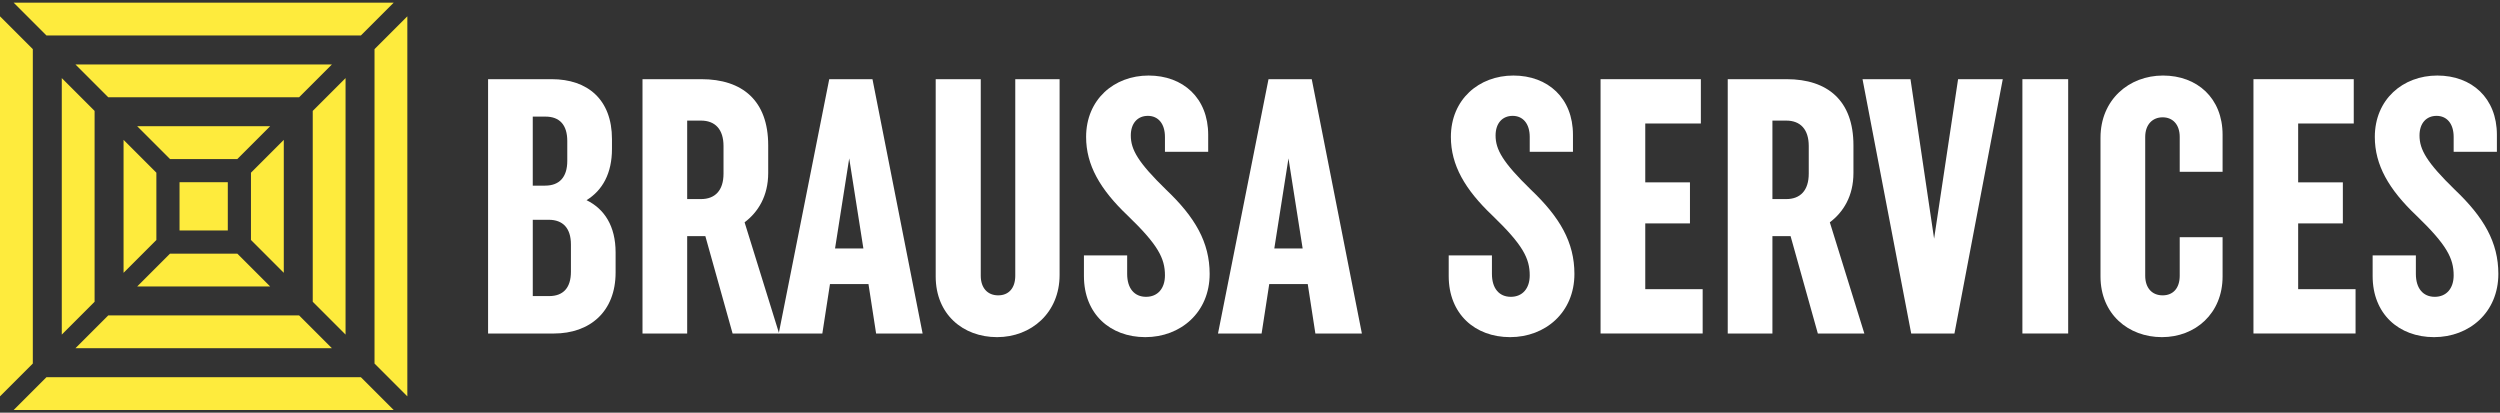 <svg xmlns="http://www.w3.org/2000/svg" width="836" height="138" viewBox="0 0 836 138" fill="none"><rect x="0" y="0" width="836" height="138" fill="#333333" stroke="none"/><path d="M15.539 126.134L4.566 137.107H131.647L120.674 126.134H15.539Z" fill="#FEEB3D"></path><path d="M120.674 11.866L131.647 0.894H4.566L15.539 11.866H120.674Z" fill="#FEEB3D"></path><path d="M10.973 16.432L0 5.459V132.541L10.973 121.568V16.432Z" fill="#FEEB3D"></path><path d="M125.24 121.568L136.213 132.541V5.459L125.24 16.432V121.568Z" fill="#FEEB3D"></path><path d="M31.632 37.091L20.659 26.118V111.886L31.632 100.909V37.091Z" fill="#FEEB3D"></path><path d="M36.197 105.475L25.225 116.448H110.992L100.016 105.475H36.197Z" fill="#FEEB3D"></path><path d="M104.581 100.909L115.554 111.886V26.118L104.581 37.091V100.909Z" fill="#FEEB3D"></path><path d="M100.016 32.525L110.992 21.552H25.225L36.197 32.525H100.016Z" fill="#FEEB3D"></path><path d="M83.922 80.25L94.899 91.227V46.773L83.922 57.75V80.25Z" fill="#FEEB3D"></path><path d="M79.357 53.184L90.333 42.211H45.88L56.856 53.184H79.357Z" fill="#FEEB3D"></path><path d="M52.291 57.75L41.318 46.773V91.227L52.291 80.25V57.75Z" fill="#FEEB3D"></path><path d="M56.856 84.816L45.88 95.793H90.333L79.357 84.816H56.856Z" fill="#FEEB3D"></path><path d="M71.61 60.931H64.603H60.037V65.496V72.504V77.069H64.603H71.61H76.176V72.504V65.496V60.931H71.61Z" fill="#FEEB3D"></path><path d="M184.476 26.477C196.505 26.477 204.644 33.28 204.644 46.524V49.807C204.644 57.946 201.486 63.659 196.139 66.938C202.093 69.855 205.859 75.564 205.859 84.435V91.117C205.859 104.241 197.233 111.527 185.204 111.527H163.213V26.477H184.476ZM182.287 62.074C187.026 62.074 189.698 59.278 189.698 53.814V47.132C189.698 41.785 187.147 38.993 182.408 38.993H178.155V62.078H182.287V62.074ZM183.627 99.011C188.366 99.011 190.917 96.215 190.917 90.872V81.76C190.917 76.292 188.245 73.496 183.506 73.496H178.159V99.011H183.627Z" fill="white"></path><path d="M244.981 111.523L235.868 78.963H229.793V111.523H214.851V26.477H234.533C248.264 26.477 256.889 33.646 256.889 48.588V57.822C256.889 65.598 253.49 70.945 248.992 74.345L260.535 111.523H244.985H244.981ZM234.408 66.572C239.147 66.572 241.943 63.655 241.943 58.067V48.834C241.943 43.245 239.147 40.328 234.408 40.328H229.793V66.572H234.408Z" fill="white"></path><path d="M277.296 26.477H291.755L308.52 111.523H292.97L290.419 95H277.541L274.99 111.523H260.41L277.299 26.477H277.296ZM288.717 83.095L283.978 52.965L279.239 83.095H288.717Z" fill="white"></path><path d="M312.897 92.449V26.477H327.964V92.204C327.964 96.336 330.273 98.766 333.797 98.766C337.322 98.766 339.506 96.336 339.506 92.204V26.477H354.328V91.963C354.328 104.599 344.849 112.738 333.431 112.738C322.013 112.738 312.897 105.082 312.897 92.449Z" fill="white"></path><path d="M362.467 92.329V85.404H376.923V91.6C376.923 96.46 379.353 99.256 383.243 99.256C387.133 99.256 389.559 96.464 389.559 92.087C389.559 86.378 387.25 81.88 377.168 72.16C367.814 63.293 363.195 55.15 363.195 45.796C363.195 33.28 372.549 25.262 384.092 25.262C395.635 25.262 404.019 32.793 404.019 45.064V50.773H389.559V45.792C389.559 41.298 387.25 38.744 383.85 38.744C380.451 38.744 378.141 41.174 378.141 45.306C378.141 50.045 380.571 54.297 389.925 63.41C399.646 72.643 404.506 81.028 404.506 91.597C404.506 104.475 394.786 112.738 383.001 112.738C371.217 112.738 362.467 104.962 362.467 92.329Z" fill="white"></path><path d="M424.187 26.477H438.647L455.411 111.523H439.862L437.311 95H424.432L421.882 111.523H407.302L424.191 26.477H424.187ZM435.605 83.095L430.866 52.965L426.127 83.095H435.605Z" fill="white"></path><path d="M484.447 92.329V85.404H498.903V91.6C498.903 96.46 501.333 99.256 505.223 99.256C509.113 99.256 511.54 96.464 511.54 92.087C511.54 86.378 509.23 81.88 499.148 72.16C489.794 63.293 485.175 55.15 485.175 45.796C485.175 33.28 494.529 25.262 506.072 25.262C517.615 25.262 525.999 32.793 525.999 45.064V50.773H511.54V45.792C511.54 41.298 509.23 38.744 505.831 38.744C502.431 38.744 500.121 41.174 500.121 45.306C500.121 50.045 502.551 54.297 511.906 63.41C521.626 72.643 526.486 81.028 526.486 91.597C526.486 104.475 516.766 112.738 504.982 112.738C493.197 112.738 484.447 104.962 484.447 92.329Z" fill="white"></path><path d="M535.232 26.477H568.766V41.298H550.175V60.98H565.121V74.707H550.175V96.698H569.369V111.52H535.228V26.477H535.232Z" fill="white"></path><path d="M607.884 111.523L598.771 78.963H592.696V111.523H577.754V26.477H597.435C611.166 26.477 619.792 33.646 619.792 48.588V57.822C619.792 65.598 616.393 70.945 611.895 74.345L623.437 111.523H607.887H607.884ZM597.315 66.572C602.054 66.572 604.846 63.655 604.846 58.067V48.834C604.846 43.245 602.05 40.328 597.315 40.328H592.696V66.572H597.315Z" fill="white"></path><path d="M638.866 26.477L646.764 79.812L654.782 26.477H669.728L653.567 111.523H639.108L622.826 26.477H638.863H638.866Z" fill="white"></path><path d="M691.598 26.477V111.523H676.29V26.477H691.598Z" fill="white"></path><path d="M702.409 92.449V46.038C702.409 33.401 711.884 25.262 723.306 25.262C734.728 25.262 743.233 32.793 743.233 45.064V57.456H728.898V45.792C728.898 41.66 726.589 39.23 723.189 39.23C719.789 39.23 717.359 41.66 717.359 45.792V92.204C717.359 96.336 719.668 98.766 723.189 98.766C726.709 98.766 728.898 96.336 728.898 92.204V79.326H743.233V92.449C743.233 104.841 734.12 112.738 722.944 112.738C711.767 112.738 702.409 105.082 702.409 92.449Z" fill="white"></path><path d="M753.56 26.477H787.094V41.298H768.503V60.98H783.449V74.707H768.503V96.698H787.697V111.52H753.556V26.477H753.56Z" fill="white"></path><path d="M793.41 92.329V85.404H807.866V91.6C807.866 96.46 810.296 99.256 814.186 99.256C818.076 99.256 820.503 96.464 820.503 92.087C820.503 86.378 818.193 81.88 808.111 72.16C798.757 63.293 794.138 55.15 794.138 45.796C794.138 33.28 803.492 25.262 815.035 25.262C826.578 25.262 834.962 32.793 834.962 45.064V50.773H820.503V45.792C820.503 41.298 818.193 38.744 814.794 38.744C811.394 38.744 809.085 41.174 809.085 45.306C809.085 50.045 811.515 54.297 820.869 63.41C830.589 72.643 835.449 81.028 835.449 91.597C835.449 104.475 825.729 112.738 813.945 112.738C802.161 112.738 793.41 104.962 793.41 92.329Z" fill="white"></path></svg>